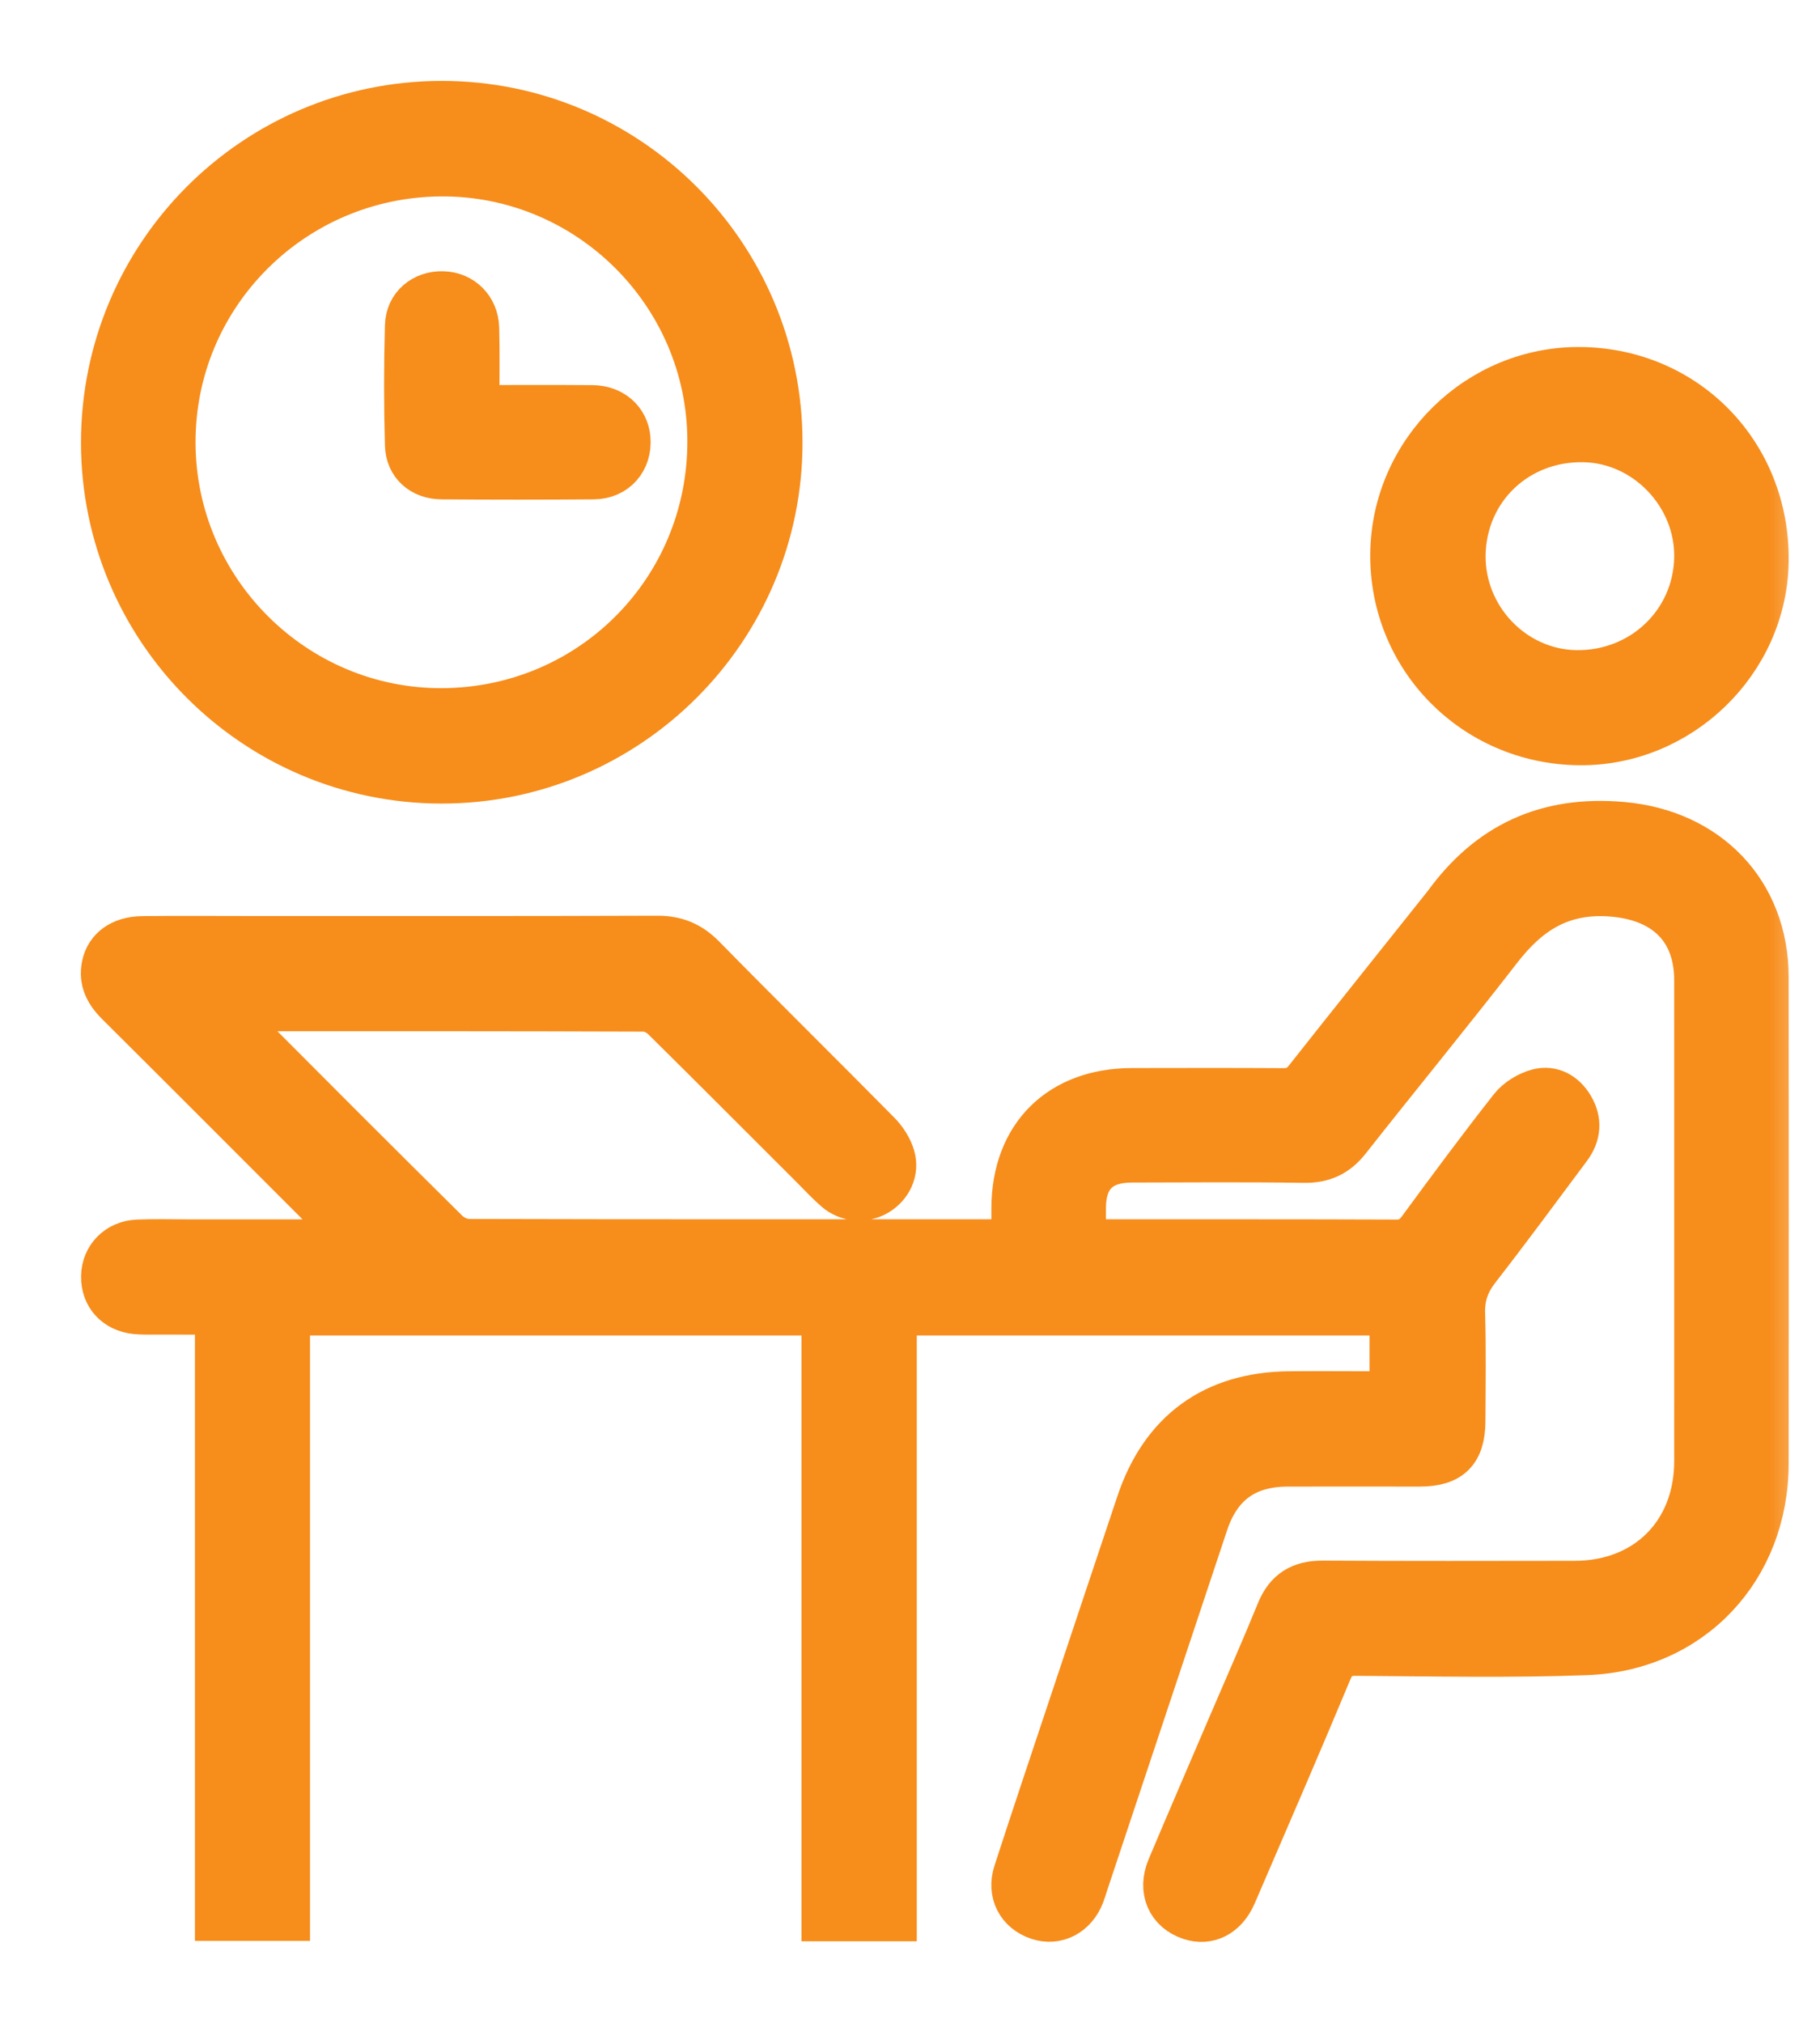 <svg width="18" height="20" viewBox="0 0 18 20" fill="none" xmlns="http://www.w3.org/2000/svg">
<mask id="path-1-outside-1_343_2932" maskUnits="userSpaceOnUse" x="0" y="0" width="18" height="20" fill="black">
<rect fill="white" width="18" height="20"/>
<path d="M13.745 13.758C13.745 13.497 13.745 13.254 13.745 13.004C12.121 13.004 10.505 13.004 8.867 13.004C8.867 14.999 8.867 16.993 8.867 18.994C8.611 18.994 8.378 18.994 8.127 18.994C8.127 17 8.127 15.005 8.127 13.004C6.366 13.004 4.624 13.004 2.866 13.004C2.866 15 2.866 16.99 2.866 18.99C2.614 18.99 2.379 18.99 2.128 18.99C2.128 16.997 2.128 15.006 2.128 12.996C1.922 12.996 1.731 12.996 1.54 12.995C1.475 12.995 1.409 12.997 1.344 12.991C1.134 12.97 0.998 12.821 1.002 12.618C1.005 12.421 1.153 12.267 1.36 12.258C1.528 12.251 1.697 12.256 1.866 12.256C2.386 12.256 2.907 12.256 3.467 12.256C3.41 12.196 3.376 12.157 3.34 12.121C2.61 11.391 1.882 10.661 1.15 9.933C1.039 9.822 0.976 9.701 1.008 9.543C1.043 9.369 1.192 9.26 1.407 9.258C1.754 9.254 2.101 9.257 2.448 9.257C3.798 9.257 5.149 9.259 6.499 9.254C6.692 9.253 6.836 9.313 6.972 9.451C7.543 10.033 8.125 10.606 8.698 11.186C8.765 11.253 8.823 11.341 8.849 11.431C8.893 11.587 8.818 11.736 8.686 11.816C8.553 11.896 8.375 11.884 8.254 11.777C8.173 11.706 8.099 11.627 8.023 11.55C7.532 11.06 7.042 10.568 6.548 10.08C6.504 10.037 6.43 10 6.369 10C5.042 9.995 3.715 9.996 2.388 9.996C2.361 9.996 2.334 9.999 2.282 10.003C2.323 10.051 2.35 10.085 2.381 10.116C3.063 10.8 3.745 11.484 4.432 12.163C4.482 12.213 4.567 12.252 4.636 12.252C6.38 12.257 8.125 12.255 9.869 12.255C9.906 12.255 9.944 12.255 10.005 12.255C10.005 12.146 10.005 12.046 10.005 11.945C10.007 11.223 10.47 10.761 11.195 10.76C11.692 10.759 12.189 10.758 12.686 10.761C12.778 10.762 12.841 10.738 12.901 10.663C13.351 10.093 13.806 9.526 14.258 8.958C14.264 8.95 14.27 8.943 14.276 8.936C14.713 8.33 15.293 8.061 16.049 8.129C16.898 8.204 17.489 8.809 17.49 9.661C17.492 11.265 17.492 12.868 17.49 14.472C17.488 15.519 16.741 16.322 15.694 16.362C14.935 16.391 14.175 16.374 13.415 16.369C13.284 16.368 13.221 16.407 13.169 16.532C12.861 17.271 12.542 18.005 12.225 18.741C12.133 18.953 11.954 19.043 11.765 18.98C11.541 18.905 11.447 18.691 11.545 18.459C11.747 17.98 11.953 17.503 12.158 17.025C12.315 16.659 12.476 16.295 12.626 15.927C12.712 15.716 12.857 15.629 13.083 15.63C13.913 15.635 14.743 15.633 15.573 15.632C16.273 15.632 16.758 15.147 16.758 14.447C16.759 12.863 16.758 11.277 16.758 9.692C16.758 9.183 16.443 8.9 15.933 8.862C15.447 8.826 15.127 9.035 14.847 9.397C14.356 10.031 13.847 10.65 13.351 11.28C13.23 11.434 13.09 11.498 12.893 11.495C12.326 11.486 11.758 11.491 11.191 11.492C10.889 11.493 10.74 11.641 10.738 11.939C10.737 12.037 10.738 12.134 10.738 12.247C10.797 12.251 10.847 12.255 10.896 12.255C11.867 12.256 12.838 12.254 13.808 12.258C13.91 12.259 13.969 12.222 14.027 12.143C14.324 11.739 14.622 11.336 14.932 10.942C14.996 10.861 15.104 10.795 15.204 10.768C15.352 10.729 15.483 10.802 15.561 10.935C15.645 11.076 15.635 11.223 15.536 11.357C15.236 11.759 14.939 12.163 14.631 12.559C14.531 12.688 14.484 12.817 14.488 12.982C14.498 13.338 14.493 13.694 14.491 14.05C14.49 14.363 14.354 14.497 14.046 14.498C13.61 14.498 13.174 14.497 12.738 14.498C12.333 14.498 12.075 14.683 11.947 15.065C11.552 16.251 11.157 17.437 10.762 18.622C10.749 18.662 10.737 18.703 10.722 18.742C10.643 18.945 10.452 19.043 10.261 18.979C10.058 18.91 9.957 18.72 10.026 18.507C10.207 17.95 10.393 17.395 10.578 16.841C10.798 16.179 11.02 15.518 11.241 14.856C11.479 14.144 11.995 13.766 12.747 13.758C13.028 13.755 13.309 13.758 13.591 13.758C13.641 13.758 13.691 13.758 13.745 13.758Z"/>
<path d="M7.737 4.373C7.739 6.233 6.224 7.748 4.364 7.745C2.509 7.742 1.003 6.235 1.001 4.379C1 2.514 2.504 1.003 4.365 1C6.224 0.997 7.735 2.509 7.737 4.373ZM4.373 7.004C5.837 6.997 7.002 5.823 6.998 4.358C6.995 2.909 5.805 1.731 4.357 1.742C2.9 1.754 1.728 2.932 1.734 4.381C1.739 5.83 2.926 7.01 4.373 7.004Z"/>
<path d="M15.612 7.366C14.566 7.352 13.74 6.512 13.752 5.473C13.764 4.451 14.614 3.619 15.634 3.631C16.694 3.644 17.506 4.483 17.49 5.552C17.475 6.555 16.622 7.38 15.612 7.366ZM14.493 5.481C14.481 6.096 14.977 6.617 15.585 6.628C16.227 6.639 16.745 6.148 16.758 5.516C16.77 4.906 16.267 4.38 15.662 4.37C15.015 4.358 14.506 4.843 14.493 5.481Z"/>
<path d="M4.739 4.007C5.127 4.007 5.492 4.005 5.857 4.008C6.064 4.009 6.215 4.142 6.233 4.331C6.254 4.557 6.101 4.736 5.871 4.737C5.369 4.741 4.868 4.741 4.367 4.737C4.163 4.736 4.012 4.604 4.007 4.4C3.996 4.007 3.996 3.613 4.007 3.22C4.012 3.012 4.179 2.876 4.381 2.882C4.578 2.887 4.732 3.036 4.737 3.244C4.744 3.491 4.739 3.739 4.739 4.007Z"/>
</mask>
<path d="M13.745 13.758C13.745 13.497 13.745 13.254 13.745 13.004C12.121 13.004 10.505 13.004 8.867 13.004C8.867 14.999 8.867 16.993 8.867 18.994C8.611 18.994 8.378 18.994 8.127 18.994C8.127 17 8.127 15.005 8.127 13.004C6.366 13.004 4.624 13.004 2.866 13.004C2.866 15 2.866 16.99 2.866 18.99C2.614 18.99 2.379 18.99 2.128 18.99C2.128 16.997 2.128 15.006 2.128 12.996C1.922 12.996 1.731 12.996 1.54 12.995C1.475 12.995 1.409 12.997 1.344 12.991C1.134 12.97 0.998 12.821 1.002 12.618C1.005 12.421 1.153 12.267 1.36 12.258C1.528 12.251 1.697 12.256 1.866 12.256C2.386 12.256 2.907 12.256 3.467 12.256C3.41 12.196 3.376 12.157 3.34 12.121C2.61 11.391 1.882 10.661 1.15 9.933C1.039 9.822 0.976 9.701 1.008 9.543C1.043 9.369 1.192 9.26 1.407 9.258C1.754 9.254 2.101 9.257 2.448 9.257C3.798 9.257 5.149 9.259 6.499 9.254C6.692 9.253 6.836 9.313 6.972 9.451C7.543 10.033 8.125 10.606 8.698 11.186C8.765 11.253 8.823 11.341 8.849 11.431C8.893 11.587 8.818 11.736 8.686 11.816C8.553 11.896 8.375 11.884 8.254 11.777C8.173 11.706 8.099 11.627 8.023 11.55C7.532 11.06 7.042 10.568 6.548 10.08C6.504 10.037 6.43 10 6.369 10C5.042 9.995 3.715 9.996 2.388 9.996C2.361 9.996 2.334 9.999 2.282 10.003C2.323 10.051 2.35 10.085 2.381 10.116C3.063 10.8 3.745 11.484 4.432 12.163C4.482 12.213 4.567 12.252 4.636 12.252C6.38 12.257 8.125 12.255 9.869 12.255C9.906 12.255 9.944 12.255 10.005 12.255C10.005 12.146 10.005 12.046 10.005 11.945C10.007 11.223 10.47 10.761 11.195 10.76C11.692 10.759 12.189 10.758 12.686 10.761C12.778 10.762 12.841 10.738 12.901 10.663C13.351 10.093 13.806 9.526 14.258 8.958C14.264 8.95 14.27 8.943 14.276 8.936C14.713 8.33 15.293 8.061 16.049 8.129C16.898 8.204 17.489 8.809 17.49 9.661C17.492 11.265 17.492 12.868 17.49 14.472C17.488 15.519 16.741 16.322 15.694 16.362C14.935 16.391 14.175 16.374 13.415 16.369C13.284 16.368 13.221 16.407 13.169 16.532C12.861 17.271 12.542 18.005 12.225 18.741C12.133 18.953 11.954 19.043 11.765 18.98C11.541 18.905 11.447 18.691 11.545 18.459C11.747 17.98 11.953 17.503 12.158 17.025C12.315 16.659 12.476 16.295 12.626 15.927C12.712 15.716 12.857 15.629 13.083 15.63C13.913 15.635 14.743 15.633 15.573 15.632C16.273 15.632 16.758 15.147 16.758 14.447C16.759 12.863 16.758 11.277 16.758 9.692C16.758 9.183 16.443 8.9 15.933 8.862C15.447 8.826 15.127 9.035 14.847 9.397C14.356 10.031 13.847 10.65 13.351 11.28C13.23 11.434 13.09 11.498 12.893 11.495C12.326 11.486 11.758 11.491 11.191 11.492C10.889 11.493 10.74 11.641 10.738 11.939C10.737 12.037 10.738 12.134 10.738 12.247C10.797 12.251 10.847 12.255 10.896 12.255C11.867 12.256 12.838 12.254 13.808 12.258C13.91 12.259 13.969 12.222 14.027 12.143C14.324 11.739 14.622 11.336 14.932 10.942C14.996 10.861 15.104 10.795 15.204 10.768C15.352 10.729 15.483 10.802 15.561 10.935C15.645 11.076 15.635 11.223 15.536 11.357C15.236 11.759 14.939 12.163 14.631 12.559C14.531 12.688 14.484 12.817 14.488 12.982C14.498 13.338 14.493 13.694 14.491 14.05C14.49 14.363 14.354 14.497 14.046 14.498C13.61 14.498 13.174 14.497 12.738 14.498C12.333 14.498 12.075 14.683 11.947 15.065C11.552 16.251 11.157 17.437 10.762 18.622C10.749 18.662 10.737 18.703 10.722 18.742C10.643 18.945 10.452 19.043 10.261 18.979C10.058 18.91 9.957 18.72 10.026 18.507C10.207 17.95 10.393 17.395 10.578 16.841C10.798 16.179 11.02 15.518 11.241 14.856C11.479 14.144 11.995 13.766 12.747 13.758C13.028 13.755 13.309 13.758 13.591 13.758C13.641 13.758 13.691 13.758 13.745 13.758Z" fill="#F78D1B"/>
<path d="M7.737 4.373C7.739 6.233 6.224 7.748 4.364 7.745C2.509 7.742 1.003 6.235 1.001 4.379C1 2.514 2.504 1.003 4.365 1C6.224 0.997 7.735 2.509 7.737 4.373ZM4.373 7.004C5.837 6.997 7.002 5.823 6.998 4.358C6.995 2.909 5.805 1.731 4.357 1.742C2.9 1.754 1.728 2.932 1.734 4.381C1.739 5.83 2.926 7.01 4.373 7.004Z" fill="#F78D1B"/>
<path d="M15.612 7.366C14.566 7.352 13.74 6.512 13.752 5.473C13.764 4.451 14.614 3.619 15.634 3.631C16.694 3.644 17.506 4.483 17.49 5.552C17.475 6.555 16.622 7.38 15.612 7.366ZM14.493 5.481C14.481 6.096 14.977 6.617 15.585 6.628C16.227 6.639 16.745 6.148 16.758 5.516C16.77 4.906 16.267 4.38 15.662 4.37C15.015 4.358 14.506 4.843 14.493 5.481Z" fill="#F78D1B"/>
<path d="M4.739 4.007C5.127 4.007 5.492 4.005 5.857 4.008C6.064 4.009 6.215 4.142 6.233 4.331C6.254 4.557 6.101 4.736 5.871 4.737C5.369 4.741 4.868 4.741 4.367 4.737C4.163 4.736 4.012 4.604 4.007 4.4C3.996 4.007 3.996 3.613 4.007 3.22C4.012 3.012 4.179 2.876 4.381 2.882C4.578 2.887 4.732 3.036 4.737 3.244C4.744 3.491 4.739 3.739 4.739 4.007Z" fill="#F78D1B"/>
<path d="M13.745 13.758C13.745 13.497 13.745 13.254 13.745 13.004C12.121 13.004 10.505 13.004 8.867 13.004C8.867 14.999 8.867 16.993 8.867 18.994C8.611 18.994 8.378 18.994 8.127 18.994C8.127 17 8.127 15.005 8.127 13.004C6.366 13.004 4.624 13.004 2.866 13.004C2.866 15 2.866 16.99 2.866 18.99C2.614 18.99 2.379 18.99 2.128 18.99C2.128 16.997 2.128 15.006 2.128 12.996C1.922 12.996 1.731 12.996 1.54 12.995C1.475 12.995 1.409 12.997 1.344 12.991C1.134 12.97 0.998 12.821 1.002 12.618C1.005 12.421 1.153 12.267 1.36 12.258C1.528 12.251 1.697 12.256 1.866 12.256C2.386 12.256 2.907 12.256 3.467 12.256C3.41 12.196 3.376 12.157 3.34 12.121C2.61 11.391 1.882 10.661 1.15 9.933C1.039 9.822 0.976 9.701 1.008 9.543C1.043 9.369 1.192 9.26 1.407 9.258C1.754 9.254 2.101 9.257 2.448 9.257C3.798 9.257 5.149 9.259 6.499 9.254C6.692 9.253 6.836 9.313 6.972 9.451C7.543 10.033 8.125 10.606 8.698 11.186C8.765 11.253 8.823 11.341 8.849 11.431C8.893 11.587 8.818 11.736 8.686 11.816C8.553 11.896 8.375 11.884 8.254 11.777C8.173 11.706 8.099 11.627 8.023 11.55C7.532 11.06 7.042 10.568 6.548 10.08C6.504 10.037 6.43 10 6.369 10C5.042 9.995 3.715 9.996 2.388 9.996C2.361 9.996 2.334 9.999 2.282 10.003C2.323 10.051 2.35 10.085 2.381 10.116C3.063 10.8 3.745 11.484 4.432 12.163C4.482 12.213 4.567 12.252 4.636 12.252C6.38 12.257 8.125 12.255 9.869 12.255C9.906 12.255 9.944 12.255 10.005 12.255C10.005 12.146 10.005 12.046 10.005 11.945C10.007 11.223 10.47 10.761 11.195 10.76C11.692 10.759 12.189 10.758 12.686 10.761C12.778 10.762 12.841 10.738 12.901 10.663C13.351 10.093 13.806 9.526 14.258 8.958C14.264 8.95 14.27 8.943 14.276 8.936C14.713 8.33 15.293 8.061 16.049 8.129C16.898 8.204 17.489 8.809 17.49 9.661C17.492 11.265 17.492 12.868 17.49 14.472C17.488 15.519 16.741 16.322 15.694 16.362C14.935 16.391 14.175 16.374 13.415 16.369C13.284 16.368 13.221 16.407 13.169 16.532C12.861 17.271 12.542 18.005 12.225 18.741C12.133 18.953 11.954 19.043 11.765 18.98C11.541 18.905 11.447 18.691 11.545 18.459C11.747 17.98 11.953 17.503 12.158 17.025C12.315 16.659 12.476 16.295 12.626 15.927C12.712 15.716 12.857 15.629 13.083 15.63C13.913 15.635 14.743 15.633 15.573 15.632C16.273 15.632 16.758 15.147 16.758 14.447C16.759 12.863 16.758 11.277 16.758 9.692C16.758 9.183 16.443 8.9 15.933 8.862C15.447 8.826 15.127 9.035 14.847 9.397C14.356 10.031 13.847 10.65 13.351 11.28C13.23 11.434 13.09 11.498 12.893 11.495C12.326 11.486 11.758 11.491 11.191 11.492C10.889 11.493 10.74 11.641 10.738 11.939C10.737 12.037 10.738 12.134 10.738 12.247C10.797 12.251 10.847 12.255 10.896 12.255C11.867 12.256 12.838 12.254 13.808 12.258C13.91 12.259 13.969 12.222 14.027 12.143C14.324 11.739 14.622 11.336 14.932 10.942C14.996 10.861 15.104 10.795 15.204 10.768C15.352 10.729 15.483 10.802 15.561 10.935C15.645 11.076 15.635 11.223 15.536 11.357C15.236 11.759 14.939 12.163 14.631 12.559C14.531 12.688 14.484 12.817 14.488 12.982C14.498 13.338 14.493 13.694 14.491 14.05C14.49 14.363 14.354 14.497 14.046 14.498C13.61 14.498 13.174 14.497 12.738 14.498C12.333 14.498 12.075 14.683 11.947 15.065C11.552 16.251 11.157 17.437 10.762 18.622C10.749 18.662 10.737 18.703 10.722 18.742C10.643 18.945 10.452 19.043 10.261 18.979C10.058 18.91 9.957 18.72 10.026 18.507C10.207 17.95 10.393 17.395 10.578 16.841C10.798 16.179 11.02 15.518 11.241 14.856C11.479 14.144 11.995 13.766 12.747 13.758C13.028 13.755 13.309 13.758 13.591 13.758C13.641 13.758 13.691 13.758 13.745 13.758Z" stroke="#F78D1B" stroke-width="0.4" mask="url(#path-1-outside-1_343_2932)"/>
<path d="M7.737 4.373C7.739 6.233 6.224 7.748 4.364 7.745C2.509 7.742 1.003 6.235 1.001 4.379C1 2.514 2.504 1.003 4.365 1C6.224 0.997 7.735 2.509 7.737 4.373ZM4.373 7.004C5.837 6.997 7.002 5.823 6.998 4.358C6.995 2.909 5.805 1.731 4.357 1.742C2.9 1.754 1.728 2.932 1.734 4.381C1.739 5.83 2.926 7.01 4.373 7.004Z" stroke="#F78D1B" stroke-width="0.4" mask="url(#path-1-outside-1_343_2932)"/>
<path d="M15.612 7.366C14.566 7.352 13.74 6.512 13.752 5.473C13.764 4.451 14.614 3.619 15.634 3.631C16.694 3.644 17.506 4.483 17.49 5.552C17.475 6.555 16.622 7.38 15.612 7.366ZM14.493 5.481C14.481 6.096 14.977 6.617 15.585 6.628C16.227 6.639 16.745 6.148 16.758 5.516C16.77 4.906 16.267 4.38 15.662 4.37C15.015 4.358 14.506 4.843 14.493 5.481Z" stroke="#F78D1B" stroke-width="0.4" mask="url(#path-1-outside-1_343_2932)"/>
<path d="M4.739 4.007C5.127 4.007 5.492 4.005 5.857 4.008C6.064 4.009 6.215 4.142 6.233 4.331C6.254 4.557 6.101 4.736 5.871 4.737C5.369 4.741 4.868 4.741 4.367 4.737C4.163 4.736 4.012 4.604 4.007 4.4C3.996 4.007 3.996 3.613 4.007 3.22C4.012 3.012 4.179 2.876 4.381 2.882C4.578 2.887 4.732 3.036 4.737 3.244C4.744 3.491 4.739 3.739 4.739 4.007Z" stroke="#F78D1B" stroke-width="0.4" mask="url(#path-1-outside-1_343_2932)"/>
</svg>
